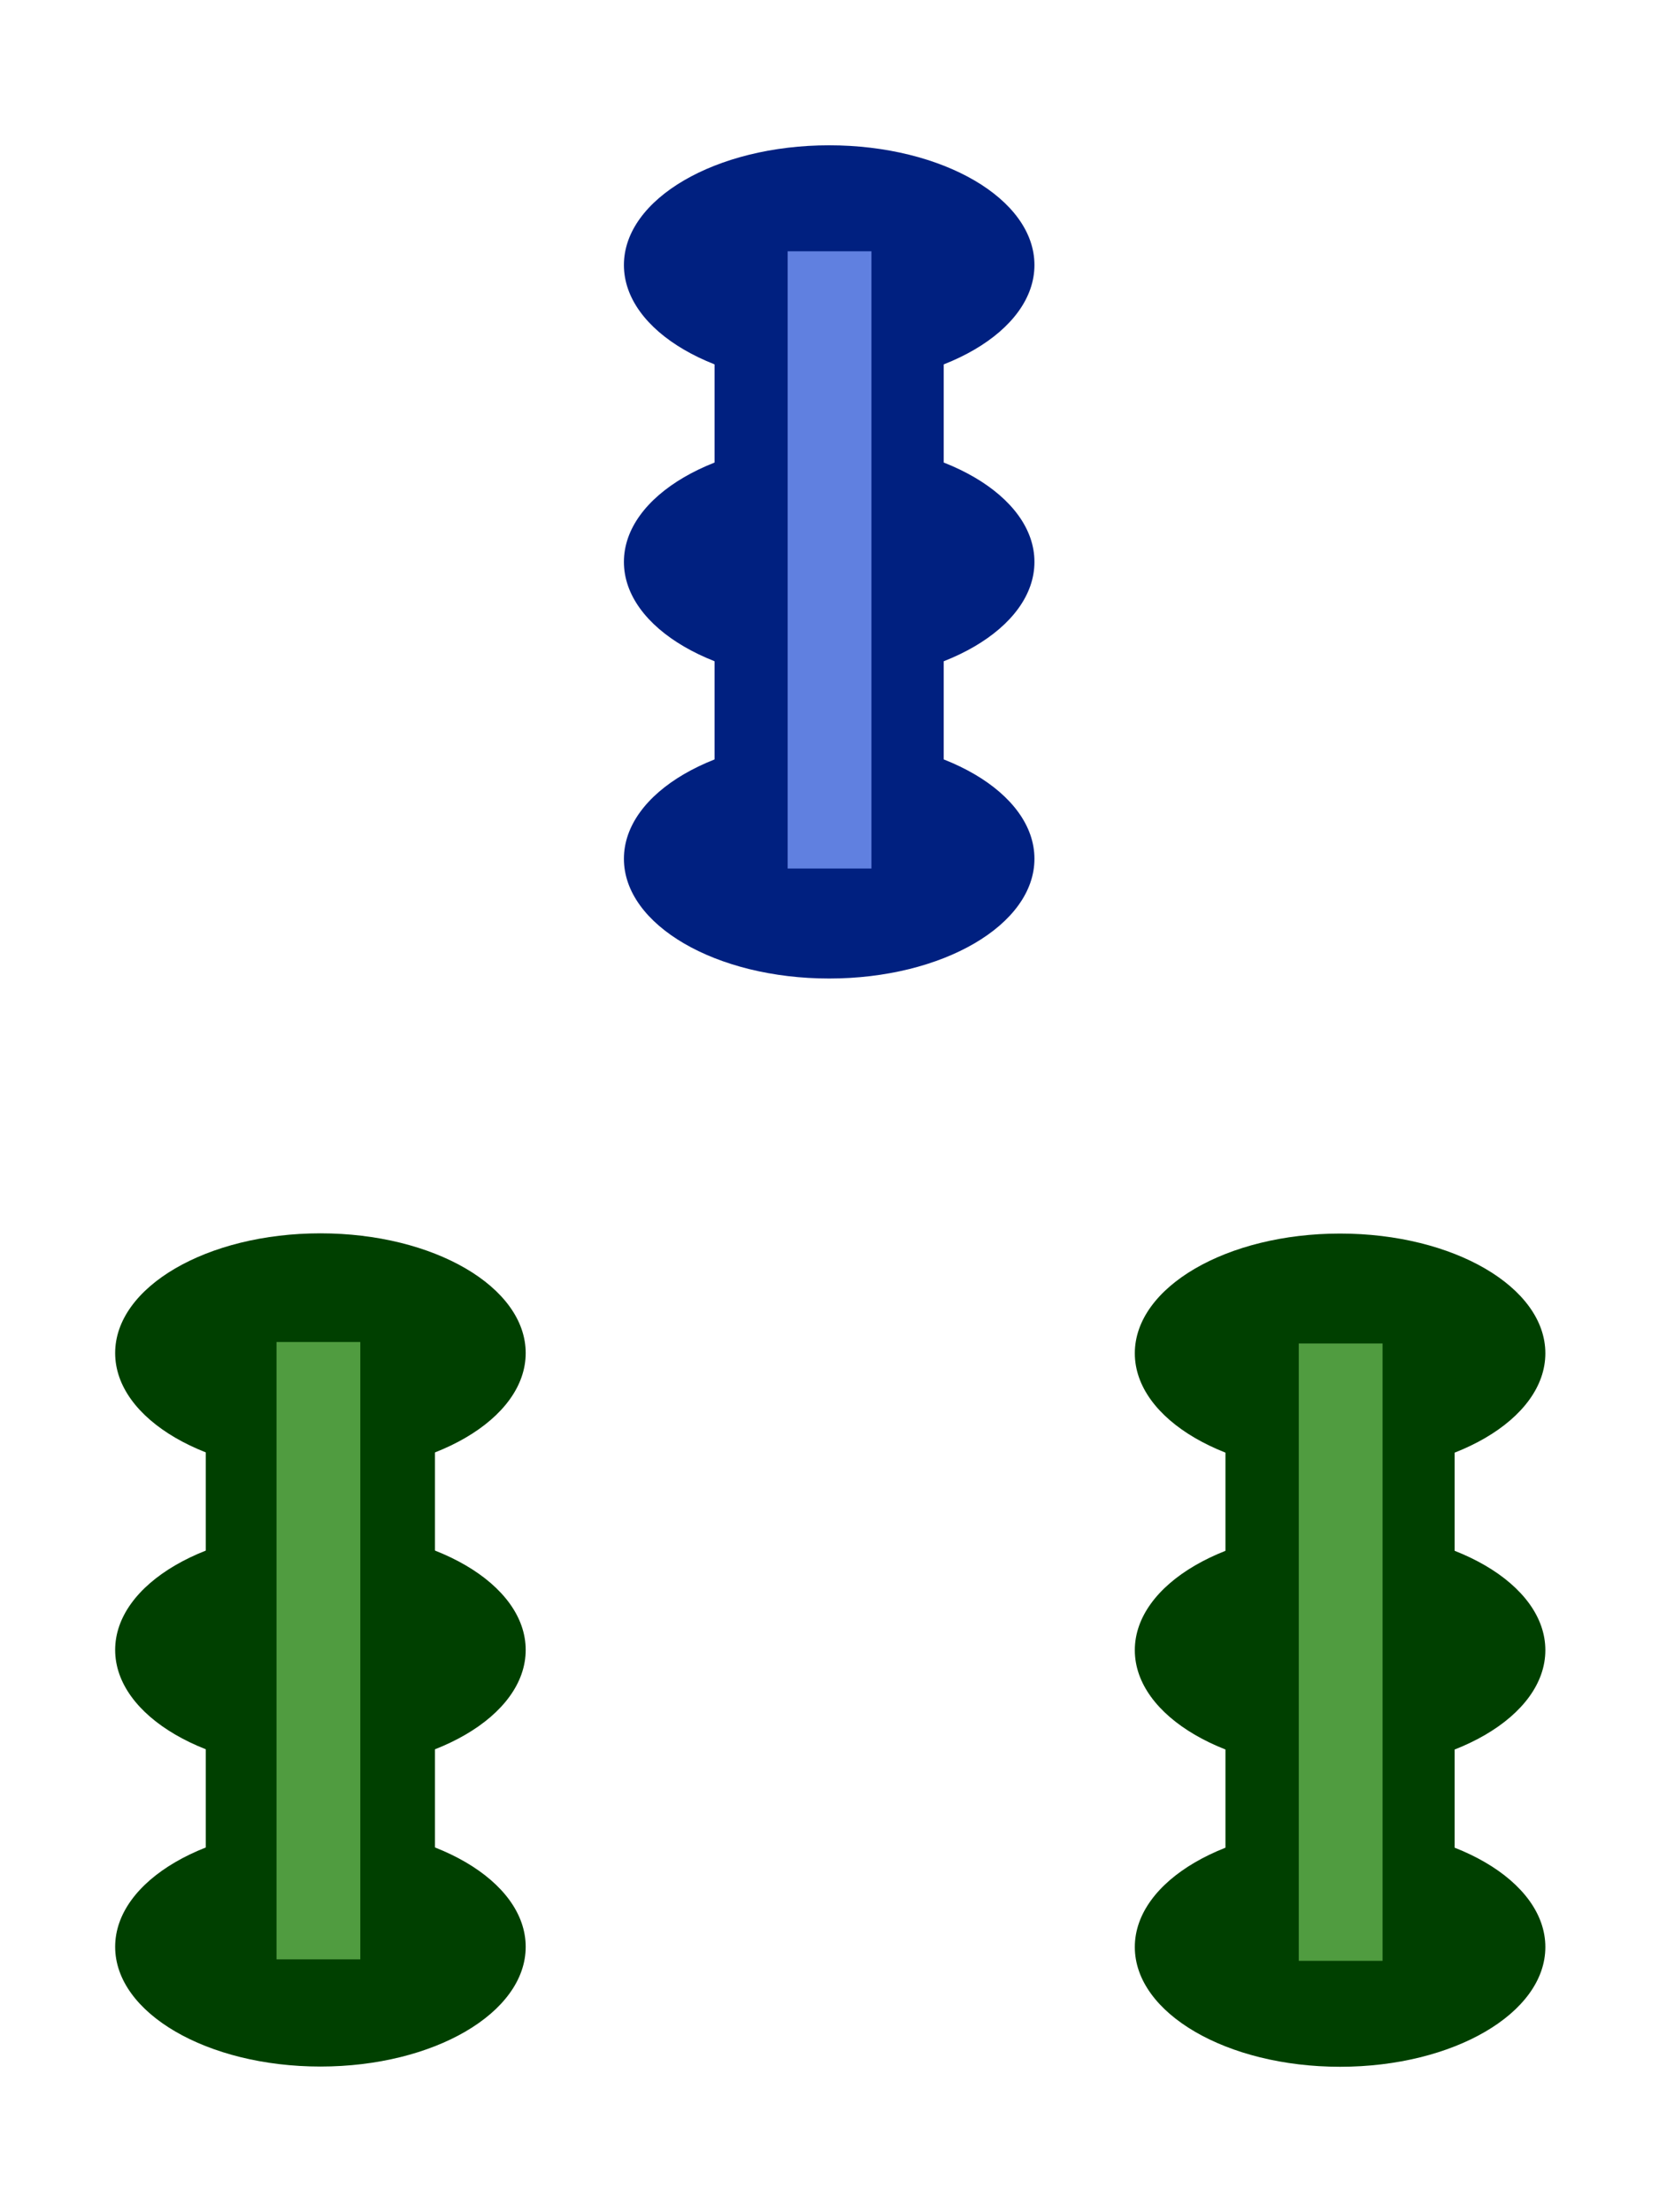 <svg xmlns="http://www.w3.org/2000/svg" width="600" height="800" viewBox="0 0 158.75 211.667"><g transform="matrix(.786 0 0 .786 21.416 -93.916)" fill="#002080"><ellipse ry="14.575" rx="24.99" cy="151.748" cx="73.7"/><ellipse cx="73.7" cy="187.887" rx="24.99" ry="14.575"/><ellipse ry="14.575" rx="24.99" cy="224.027" cx="73.7"/><path d="M59.744 154.843h27.9v66.033h-27.9z"/></g><g fill="#004000"><g transform="matrix(.786 0 0 .786 -27.267 10.188)"><ellipse ry="14.575" rx="24.99" cy="151.748" cx="73.7"/><ellipse cx="73.7" cy="187.887" rx="24.99" ry="14.575"/><ellipse ry="14.575" rx="24.99" cy="224.027" cx="73.7"/><path d="M59.744 154.843h27.9v66.033h-27.9z"/></g><g transform="matrix(.786 0 0 .786 70.305 10.21)"><ellipse ry="14.575" rx="24.99" cy="151.748" cx="73.7"/><ellipse cx="73.7" cy="187.887" rx="24.99" ry="14.575"/><ellipse ry="14.575" rx="24.99" cy="224.027" cx="73.7"/><path d="M59.744 154.843h27.9v66.033h-27.9z"/></g></g><path style="paint-order:markers fill stroke" d="M124.28 128.546h8.018v59.067h-8.018zm-97.82-.14h8.018v59.067H26.46z" fill="#509c40"/><path style="paint-order:markers fill stroke" d="M75.37 24.044h8.018V83.1H75.37z" fill="#6080e0"/></svg>